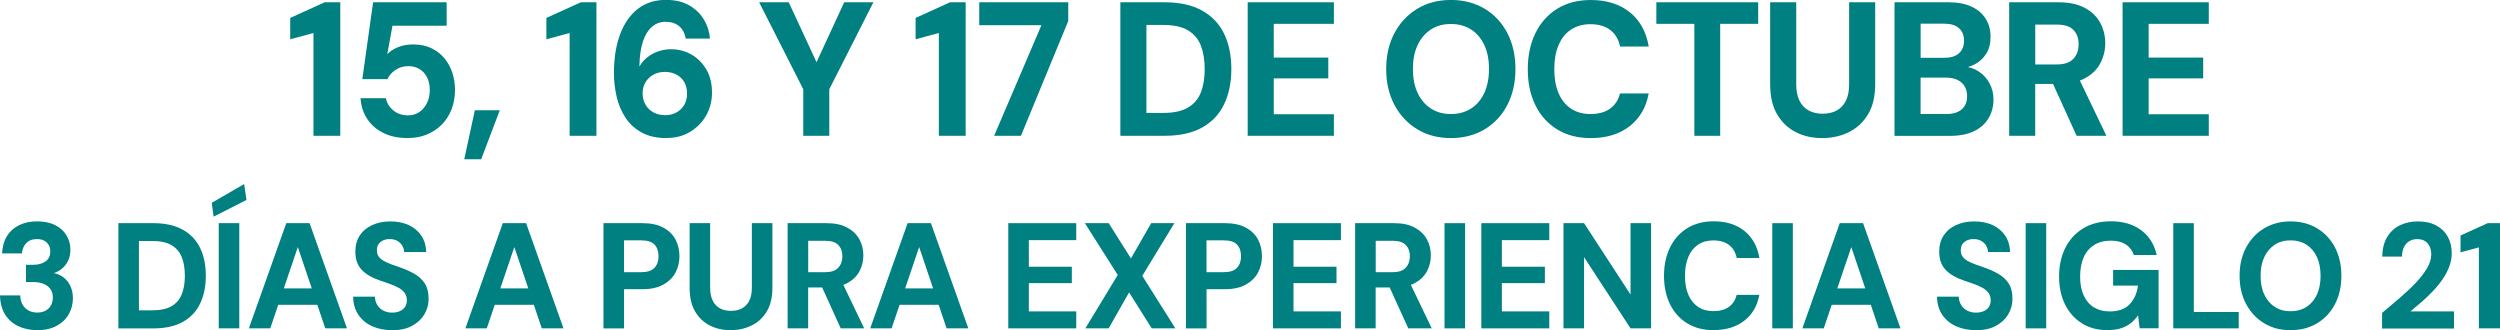 <?xml version="1.0" encoding="UTF-8"?><svg id="Capa_2" xmlns="http://www.w3.org/2000/svg" viewBox="0 0 469.83 62.05"><defs><style>.cls-1{fill:#008081;stroke-width:0px;}</style></defs><g id="Capa_1-2"><path class="cls-1" d="M58.91,25.52V6.2l-4.37,1.18V3.37l6.47-2.94h2.94v25.09h-5.04Z"/><path class="cls-1" d="M76.68,25.95c-1.8,0-3.34-.32-4.64-.97s-2.31-1.53-3.04-2.65c-.74-1.12-1.15-2.41-1.24-3.87h4.76c.19.91.65,1.67,1.4,2.29.75.62,1.68.93,2.8.93.79,0,1.49-.21,2.1-.63.61-.42,1.08-.99,1.43-1.7s.52-1.52.52-2.4c0-.96-.17-1.77-.52-2.44s-.83-1.18-1.43-1.54-1.29-.54-2.06-.54c-.93,0-1.75.24-2.45.72-.7.48-1.2,1.05-1.5,1.72h-4.72l2.03-14.44h13.82v4.41h-10.18l-.98,5.34c.49-.53,1.16-.96,2.01-1.31.85-.35,1.8-.52,2.85-.52,1.33,0,2.48.24,3.46.72.98.48,1.8,1.12,2.45,1.92.65.8,1.14,1.71,1.47,2.72.33,1.02.49,2.07.49,3.17,0,1.34-.22,2.56-.65,3.67-.43,1.11-1.04,2.07-1.84,2.87-.79.8-1.73,1.42-2.8,1.86s-2.25.66-3.53.66Z"/><path class="cls-1" d="M87.25,29.93l1.99-9.21h4.69l-3.5,9.21h-3.18Z"/><path class="cls-1" d="M107.05,25.52V6.2l-4.37,1.18V3.37l6.47-2.94h2.94v25.09h-5.04Z"/><path class="cls-1" d="M125.28,25.95c-1.87,0-3.43-.35-4.71-1.06-1.27-.7-2.29-1.64-3.04-2.8-.76-1.16-1.31-2.46-1.64-3.91-.34-1.45-.51-2.92-.51-4.43,0-2.82.39-5.26,1.16-7.31.77-2.05,1.88-3.64,3.32-4.77,1.45-1.12,3.21-1.69,5.28-1.69,1.73,0,3.18.34,4.37,1.02,1.19.68,2.12,1.58,2.78,2.69.67,1.11,1.04,2.3,1.14,3.57h-4.55c-.19-1.03-.61-1.81-1.26-2.35-.65-.54-1.5-.81-2.55-.81-.96,0-1.8.3-2.52.91-.72.61-1.29,1.52-1.7,2.72-.41,1.21-.64,2.72-.68,4.53v.25c.35-.65.83-1.21,1.43-1.7s1.3-.87,2.08-1.15c.78-.27,1.59-.41,2.43-.41,1.38,0,2.65.33,3.81.99,1.17.66,2.1,1.6,2.82,2.81.71,1.22,1.07,2.67,1.07,4.34,0,1.55-.36,2.98-1.08,4.27-.72,1.29-1.73,2.32-3.01,3.1-1.28.78-2.76,1.17-4.44,1.17ZM125,21.65c.79,0,1.5-.17,2.13-.52.63-.35,1.12-.82,1.47-1.43s.52-1.31.52-2.1c0-.84-.17-1.56-.52-2.17-.35-.61-.85-1.08-1.49-1.42-.64-.33-1.36-.5-2.15-.5s-1.51.17-2.15.52c-.64.35-1.14.82-1.5,1.43-.36.61-.54,1.3-.54,2.06,0,.81.18,1.53.54,2.15.36.62.86,1.11,1.5,1.45.64.35,1.37.52,2.19.52Z"/><path class="cls-1" d="M150.96,25.52v-8.75L142.67.43h5.56l5.7,12.29h-.95l5.67-12.29h5.49l-8.29,16.34v8.75h-4.9Z"/><path class="cls-1" d="M176.44,25.52V6.2l-4.37,1.18V3.37l6.47-2.94h2.94v25.09h-5.04Z"/><path class="cls-1" d="M186.83,25.52l8.89-20.79h-11.69V.43h16.73v3.51l-8.89,21.58h-5.04Z"/><path class="cls-1" d="M210.55,25.52V.43h8.33c2.82,0,5.17.52,7.03,1.56,1.87,1.04,3.25,2.5,4.15,4.37.9,1.88,1.35,4.08,1.35,6.61s-.45,4.71-1.35,6.6c-.9,1.89-2.27,3.35-4.13,4.39s-4.22,1.56-7.08,1.56h-8.29ZM215.45,21.22h3.15c1.96,0,3.5-.33,4.64-.99,1.13-.66,1.94-1.6,2.43-2.83.49-1.23.73-2.71.73-4.43s-.25-3.2-.73-4.43c-.49-1.23-1.3-2.18-2.43-2.85-1.13-.67-2.68-1-4.64-1h-3.15v16.52Z"/><path class="cls-1" d="M234.48,25.52V.43h16.2v4.05h-11.3v6.34h10.25v3.91h-10.25v6.74h11.3v4.05h-16.2Z"/><path class="cls-1" d="M272.66,25.95c-2.38,0-4.48-.55-6.3-1.65-1.82-1.1-3.25-2.62-4.29-4.57-1.04-1.95-1.56-4.2-1.56-6.76s.52-4.81,1.56-6.76c1.04-1.95,2.47-3.47,4.29-4.57,1.82-1.1,3.92-1.65,6.3-1.65s4.52.55,6.35,1.65c1.83,1.1,3.25,2.62,4.27,4.57,1.01,1.95,1.52,4.2,1.52,6.76s-.51,4.81-1.52,6.76c-1.01,1.95-2.44,3.47-4.27,4.57-1.83,1.1-3.95,1.65-6.35,1.65ZM272.66,21.43c1.47,0,2.74-.35,3.81-1.04,1.07-.69,1.9-1.67,2.48-2.92.58-1.25.88-2.75.88-4.5s-.29-3.24-.88-4.5-1.41-2.23-2.48-2.92c-1.07-.69-2.34-1.04-3.81-1.04s-2.7.35-3.76,1.04c-1.06.69-1.89,1.67-2.48,2.92-.6,1.25-.89,2.75-.89,4.5s.3,3.24.89,4.5c.59,1.25,1.42,2.23,2.48,2.92,1.06.69,2.32,1.04,3.76,1.04Z"/><path class="cls-1" d="M298.97,25.95c-2.45,0-4.56-.54-6.33-1.63-1.77-1.09-3.14-2.6-4.09-4.55-.96-1.95-1.43-4.2-1.43-6.76s.48-4.81,1.43-6.77c.96-1.96,2.32-3.49,4.09-4.59,1.77-1.1,3.88-1.65,6.33-1.65,2.96,0,5.4.77,7.31,2.29,1.91,1.53,3.1,3.68,3.57,6.45h-5.39c-.28-1.34-.89-2.37-1.84-3.1-.95-.73-2.19-1.09-3.73-1.09-1.42,0-2.64.34-3.66,1.02s-1.79,1.65-2.33,2.92c-.54,1.27-.8,2.77-.8,4.52s.27,3.24.8,4.5c.54,1.25,1.31,2.22,2.33,2.9,1.01.68,2.23,1.02,3.66,1.02,1.54,0,2.78-.34,3.71-1.02.93-.68,1.55-1.63,1.85-2.85h5.39c-.47,2.6-1.66,4.65-3.57,6.15-1.91,1.49-4.35,2.24-7.31,2.24Z"/><path class="cls-1" d="M318.42,25.52V4.48h-7.14V.43h19.14v4.05h-7.14v21.04h-4.86Z"/><path class="cls-1" d="M342.43,25.95c-1.82,0-3.46-.37-4.93-1.11-1.47-.74-2.64-1.86-3.52-3.35-.88-1.49-1.31-3.39-1.31-5.68V.43h4.9v15.41c0,1.22.2,2.23.59,3.05.4.81.96,1.43,1.7,1.85.74.42,1.63.63,2.68.63s1.94-.21,2.68-.63c.74-.42,1.3-1.03,1.7-1.85.4-.81.59-1.83.59-3.05V.43h4.9v15.38c0,2.29-.45,4.19-1.35,5.68-.9,1.49-2.11,2.61-3.62,3.35-1.52.74-3.18,1.11-5,1.11Z"/><path class="cls-1" d="M356.04,25.52V.43h10.18c1.7,0,3.14.27,4.3.82,1.17.55,2.05,1.31,2.66,2.28.61.97.91,2.1.91,3.39s-.27,2.29-.8,3.15c-.54.86-1.24,1.52-2.12,1.99-.88.47-1.84.73-2.89.81l.56-.39c1.12.05,2.12.36,2.99.93.88.57,1.56,1.32,2.06,2.24.5.92.75,1.93.75,3.03,0,1.34-.32,2.53-.95,3.57-.63,1.04-1.54,1.85-2.75,2.42-1.2.57-2.67.86-4.39.86h-10.53ZM360.94,10.86h4.48c1.19,0,2.1-.28,2.73-.84.63-.56.95-1.36.95-2.38s-.32-1.79-.95-2.35-1.55-.84-2.76-.84h-4.44v6.42ZM360.94,21.43h4.86c1.24,0,2.19-.29,2.87-.88.68-.58,1.01-1.42,1.01-2.49s-.35-1.92-1.05-2.54c-.7-.62-1.67-.93-2.9-.93h-4.79v6.85Z"/><path class="cls-1" d="M377.59,25.52V.43h9.27c1.98,0,3.62.35,4.92,1.04,1.29.69,2.26,1.62,2.9,2.78.64,1.16.96,2.46.96,3.89,0,1.34-.31,2.59-.93,3.76-.62,1.17-1.58,2.11-2.89,2.81-1.31.71-2.97,1.06-5,1.06h-4.34v9.75h-4.9ZM382.49,12.11h4.09c1.38,0,2.4-.35,3.06-1.04.66-.69,1-1.61,1-2.76s-.33-2.02-.98-2.69c-.65-.67-1.69-1-3.11-1h-4.06v7.49ZM390.26,25.52l-5-11h5.32l5.28,11h-5.6Z"/><path class="cls-1" d="M398.9,25.52V.43h16.2v4.05h-11.3v6.34h10.25v3.91h-10.25v6.74h11.3v4.05h-16.2Z"/><path class="cls-1" d="M6.98,62.05c-1.25,0-2.4-.24-3.45-.71s-1.89-1.19-2.52-2.15c-.63-.96-.97-2.18-1.01-3.67h3.81c0,.6.13,1.15.39,1.64.26.49.62.88,1.1,1.16.48.28,1.05.42,1.71.42.62,0,1.16-.13,1.6-.38s.77-.59.99-1.02c.22-.42.33-.91.33-1.45,0-.62-.15-1.14-.46-1.57-.3-.42-.73-.75-1.27-.97s-1.17-.34-1.89-.34h-1.43v-3.25h1.43c.88,0,1.63-.21,2.23-.62.61-.41.91-1.05.91-1.92,0-.7-.23-1.25-.68-1.67s-1.05-.62-1.81-.62c-.88,0-1.56.26-2.04.78-.48.52-.74,1.15-.8,1.91H.39c.06-1.26.36-2.34.92-3.25s1.33-1.59,2.3-2.06,2.1-.71,3.36-.71c1.34,0,2.48.24,3.42.72.94.48,1.65,1.13,2.12,1.94.48.81.72,1.69.72,2.65,0,.79-.14,1.48-.43,2.08-.29.59-.67,1.09-1.14,1.48-.48.4-.99.68-1.54.85.72.15,1.34.44,1.88.86s.95.97,1.25,1.62c.3.66.45,1.41.45,2.26,0,1.07-.26,2.07-.77,2.98-.51.91-1.27,1.64-2.28,2.19-1,.55-2.23.82-3.68.82Z"/><path class="cls-1" d="M22.25,61.71v-19.77h6.56c2.22,0,4.07.41,5.54,1.23,1.47.82,2.56,1.97,3.27,3.45.71,1.48,1.06,3.22,1.06,5.21s-.35,3.71-1.06,5.2c-.71,1.49-1.79,2.64-3.25,3.46-1.46.82-3.32,1.23-5.58,1.23h-6.54ZM26.11,58.32h2.48c1.54,0,2.76-.26,3.65-.78.89-.52,1.53-1.26,1.92-2.23.39-.97.58-2.13.58-3.49s-.19-2.52-.58-3.49-1.02-1.72-1.92-2.25c-.89-.53-2.11-.79-3.65-.79h-2.48v13.02Z"/><path class="cls-1" d="M40.15,40.72l-.36-2.6,6.09-3.53.44,2.99-6.18,3.14ZM41.11,61.71v-19.77h3.86v19.77h-3.86Z"/><path class="cls-1" d="M46.77,61.71l7.03-19.77h4.38l7.03,19.77h-4.08l-5.16-15.28-5.18,15.28h-4.03ZM49.85,57.28l1.02-3.08h9.93l.99,3.08h-11.94Z"/><path class="cls-1" d="M73.71,62.05c-1.4,0-2.64-.24-3.74-.73-1.09-.49-1.96-1.2-2.61-2.15-.64-.94-.97-2.08-.99-3.42h4.08c.02.56.16,1.07.43,1.53.27.45.64.81,1.12,1.07.48.26,1.04.4,1.68.4.57,0,1.06-.09,1.48-.28.41-.19.74-.45.96-.79.23-.34.34-.75.34-1.24,0-.53-.13-.98-.4-1.36-.27-.38-.63-.7-1.09-.96-.46-.26-.99-.5-1.58-.72-.6-.22-1.24-.44-1.92-.66-1.53-.51-2.69-1.19-3.49-2.03-.8-.85-1.2-1.98-1.2-3.39,0-1.2.28-2.23.84-3.08.56-.85,1.34-1.5,2.34-1.95,1-.45,2.14-.68,3.41-.68s2.45.23,3.45.69c.99.46,1.78,1.13,2.36,1.99.58.87.89,1.89.92,3.08h-4.14c-.02-.43-.14-.83-.36-1.2s-.52-.66-.91-.89-.85-.34-1.38-.34c-.46-.02-.88.05-1.25.21-.38.16-.67.4-.9.71s-.33.7-.33,1.17.11.86.33,1.17c.22.31.53.58.92.81.39.23.86.44,1.39.64.53.2,1.11.4,1.74.61.97.34,1.87.74,2.67,1.2s1.46,1.06,1.94,1.79.73,1.7.73,2.91c0,1.05-.27,2.03-.8,2.92-.53.89-1.3,1.61-2.32,2.16-1.01.55-2.26.82-3.75.82Z"/><path class="cls-1" d="M87.46,61.71l7.03-19.77h4.38l7.03,19.77h-4.08l-5.16-15.28-5.18,15.28h-4.03ZM90.55,57.28l1.02-3.08h9.93l.99,3.08h-11.94Z"/><path class="cls-1" d="M113.41,61.71v-19.77h7.33c1.56,0,2.86.27,3.89.82s1.8,1.29,2.3,2.22c.5.93.76,1.99.76,3.18,0,1.09-.24,2.1-.73,3.04s-1.25,1.69-2.27,2.27c-1.03.58-2.34.88-3.94.88h-3.47v7.37h-3.86ZM117.27,51.15h3.23c1.16,0,1.99-.27,2.5-.82.51-.55.76-1.27.76-2.17s-.25-1.68-.76-2.2c-.51-.53-1.34-.79-2.5-.79h-3.23v5.99Z"/><path class="cls-1" d="M137.29,62.05c-1.43,0-2.73-.29-3.89-.88s-2.08-1.46-2.77-2.64c-.69-1.18-1.03-2.67-1.03-4.48v-12.12h3.86v12.15c0,.96.16,1.76.47,2.4.31.64.76,1.13,1.34,1.45.58.33,1.28.49,2.11.49s1.53-.17,2.11-.49c.58-.33,1.02-.81,1.34-1.45.31-.64.47-1.44.47-2.4v-12.15h3.86v12.12c0,1.81-.35,3.3-1.06,4.48-.71,1.18-1.66,2.06-2.85,2.64s-2.51.88-3.94.88Z"/><path class="cls-1" d="M148.02,61.71v-19.77h7.31c1.56,0,2.85.27,3.87.82s1.78,1.28,2.29,2.19c.51.91.76,1.93.76,3.06,0,1.06-.24,2.04-.73,2.97-.49.92-1.25,1.66-2.28,2.22-1.03.56-2.34.83-3.94.83h-3.42v7.68h-3.86ZM151.88,51.15h3.23c1.08,0,1.89-.27,2.41-.82.52-.55.79-1.27.79-2.17s-.26-1.59-.77-2.12c-.52-.53-1.33-.79-2.45-.79h-3.2v5.9ZM158,61.71l-3.94-8.67h4.19l4.16,8.67h-4.41Z"/><path class="cls-1" d="M163.54,61.71l7.03-19.77h4.38l7.03,19.77h-4.08l-5.16-15.28-5.18,15.28h-4.03ZM166.63,57.28l1.02-3.08h9.93l.99,3.08h-11.94Z"/><path class="cls-1" d="M189.49,61.71v-19.77h12.77v3.19h-8.91v5h8.08v3.08h-8.08v5.31h8.91v3.19h-12.77Z"/><path class="cls-1" d="M203.97,61.71l6.09-10.03-6.18-9.75h4.47l4.19,6.64,3.81-6.64h4.36l-6.04,9.91,6.21,9.86h-4.44l-4.25-6.75-3.83,6.75h-4.38Z"/><path class="cls-1" d="M222.88,61.71v-19.77h7.33c1.56,0,2.86.27,3.89.82s1.8,1.29,2.3,2.22c.5.93.76,1.99.76,3.18,0,1.09-.24,2.1-.73,3.04s-1.25,1.69-2.27,2.27c-1.03.58-2.34.88-3.94.88h-3.47v7.37h-3.86ZM226.74,51.15h3.23c1.16,0,1.99-.27,2.5-.82.51-.55.76-1.27.76-2.17s-.25-1.68-.76-2.2c-.51-.53-1.34-.79-2.5-.79h-3.23v5.99Z"/><path class="cls-1" d="M239.23,61.71v-19.77h12.77v3.19h-8.91v5h8.08v3.08h-8.08v5.31h8.91v3.19h-12.77Z"/><path class="cls-1" d="M254.67,61.71v-19.77h7.31c1.56,0,2.85.27,3.87.82s1.78,1.28,2.29,2.19c.51.91.76,1.93.76,3.06,0,1.06-.24,2.04-.73,2.97-.49.92-1.25,1.66-2.28,2.22-1.03.56-2.34.83-3.94.83h-3.42v7.68h-3.86ZM258.53,51.15h3.23c1.08,0,1.89-.27,2.41-.82.52-.55.79-1.27.79-2.17s-.26-1.59-.77-2.12c-.52-.53-1.33-.79-2.45-.79h-3.2v5.9ZM264.66,61.71l-3.94-8.67h4.19l4.16,8.67h-4.41Z"/><path class="cls-1" d="M271.47,61.71v-19.77h3.86v19.77h-3.86Z"/><path class="cls-1" d="M278.39,61.71v-19.77h12.77v3.19h-8.91v5h8.08v3.08h-8.08v5.31h8.91v3.19h-12.77Z"/><path class="cls-1" d="M293.83,61.71v-19.77h3.86l8.74,13.42v-13.42h3.86v19.77h-3.86l-8.74-13.39v13.39h-3.86Z"/><path class="cls-1" d="M322.07,62.05c-1.93,0-3.59-.43-4.99-1.29-1.4-.86-2.47-2.05-3.23-3.59-.75-1.53-1.13-3.31-1.13-5.32s.38-3.79,1.13-5.34c.75-1.54,1.83-2.75,3.23-3.62,1.4-.87,3.06-1.3,4.99-1.3,2.33,0,4.25.6,5.76,1.81,1.51,1.21,2.44,2.9,2.81,5.08h-4.25c-.22-1.05-.7-1.87-1.45-2.44-.74-.57-1.72-.86-2.94-.86-1.12,0-2.08.27-2.88.8-.8.54-1.41,1.3-1.83,2.3s-.63,2.18-.63,3.56.21,2.56.63,3.54,1.03,1.75,1.83,2.29c.8.54,1.76.8,2.88.8,1.21,0,2.19-.27,2.92-.8.74-.54,1.22-1.29,1.46-2.25h4.25c-.37,2.05-1.31,3.67-2.81,4.84-1.51,1.18-3.43,1.77-5.76,1.77Z"/><path class="cls-1" d="M333.07,61.71v-19.77h3.86v19.77h-3.86Z"/><path class="cls-1" d="M338.72,61.71l7.03-19.77h4.38l7.03,19.77h-4.08l-5.16-15.28-5.18,15.28h-4.03ZM341.81,57.28l1.02-3.08h9.93l.99,3.08h-11.94Z"/><path class="cls-1" d="M371.37,62.05c-1.4,0-2.64-.24-3.74-.73-1.09-.49-1.96-1.2-2.61-2.15-.64-.94-.97-2.08-.99-3.42h4.08c.02.56.16,1.07.43,1.53.27.45.64.81,1.12,1.07.48.26,1.04.4,1.68.4.57,0,1.06-.09,1.48-.28.41-.19.74-.45.96-.79.23-.34.34-.75.34-1.24,0-.53-.13-.98-.4-1.36-.27-.38-.63-.7-1.09-.96-.46-.26-.99-.5-1.58-.72-.6-.22-1.24-.44-1.92-.66-1.53-.51-2.69-1.19-3.49-2.03-.8-.85-1.2-1.98-1.2-3.39,0-1.2.28-2.23.84-3.08.56-.85,1.34-1.5,2.34-1.95,1-.45,2.14-.68,3.41-.68s2.45.23,3.45.69c.99.46,1.78,1.13,2.36,1.99.58.87.89,1.89.92,3.08h-4.14c-.02-.43-.14-.83-.36-1.2s-.52-.66-.91-.89-.85-.34-1.38-.34c-.46-.02-.88.05-1.25.21-.38.16-.67.4-.9.71s-.33.7-.33,1.17.11.86.33,1.17c.22.31.53.58.92.81.39.23.86.44,1.39.64.53.2,1.11.4,1.74.61.97.34,1.87.74,2.67,1.2s1.46,1.06,1.94,1.79.73,1.7.73,2.91c0,1.05-.27,2.03-.8,2.92-.53.89-1.3,1.61-2.32,2.16-1.01.55-2.26.82-3.75.82Z"/><path class="cls-1" d="M380.69,61.71v-19.77h3.86v19.77h-3.86Z"/><path class="cls-1" d="M396.1,62.05c-1.84,0-3.44-.42-4.8-1.26-1.36-.84-2.42-2.01-3.19-3.53-.76-1.52-1.14-3.28-1.14-5.3s.39-3.83,1.17-5.38c.78-1.55,1.9-2.77,3.36-3.66,1.46-.89,3.2-1.33,5.23-1.33,2.28,0,4.17.56,5.67,1.68,1.5,1.12,2.47,2.67,2.91,4.65h-4.3c-.28-.85-.78-1.51-1.5-1.98-.73-.47-1.66-.71-2.8-.71-1.25,0-2.31.27-3.17.82-.86.55-1.52,1.32-1.96,2.33-.44,1.01-.66,2.21-.66,3.6s.23,2.58.68,3.56c.45.98,1.09,1.72,1.93,2.23.84.51,1.82.76,2.96.76,1.65,0,2.91-.46,3.76-1.37.86-.91,1.37-2.08,1.53-3.49h-4.66v-2.94h8.55v10.96h-3.56l-.3-2.43c-.41.58-.87,1.08-1.41,1.5-.53.41-1.15.73-1.86.95-.71.22-1.52.32-2.44.32Z"/><path class="cls-1" d="M408.43,61.71v-19.77h3.86v16.69h8.44v3.08h-12.3Z"/><path class="cls-1" d="M430.46,62.05c-1.88,0-3.53-.43-4.96-1.3-1.43-.87-2.56-2.07-3.38-3.6-.82-1.53-1.23-3.31-1.23-5.32s.41-3.79,1.23-5.32,1.94-2.74,3.38-3.6,3.09-1.3,4.96-1.3,3.56.43,5,1.3,2.56,2.07,3.36,3.6,1.2,3.31,1.2,5.32-.4,3.79-1.2,5.32c-.8,1.54-1.92,2.74-3.36,3.6-1.44.87-3.11,1.3-5,1.3ZM430.46,58.49c1.16,0,2.16-.27,3-.82.85-.55,1.5-1.31,1.96-2.3.46-.99.69-2.17.69-3.54s-.23-2.56-.69-3.54c-.46-.99-1.11-1.76-1.96-2.3-.85-.55-1.85-.82-3-.82s-2.13.27-2.96.82c-.84.55-1.49,1.31-1.96,2.3s-.7,2.17-.7,3.54.23,2.56.7,3.54,1.12,1.76,1.96,2.3c.84.55,1.82.82,2.96.82Z"/><path class="cls-1" d="M447.67,61.71v-2.91c1.16-.96,2.29-1.92,3.39-2.87,1.1-.95,2.1-1.89,2.98-2.82.88-.93,1.58-1.85,2.1-2.74s.77-1.77.77-2.61c0-.49-.09-.95-.28-1.38-.18-.43-.47-.78-.85-1.04s-.89-.4-1.52-.4-1.13.15-1.56.44c-.43.29-.75.68-.97,1.17-.21.49-.32,1.05-.32,1.67h-3.72c.04-1.49.35-2.72.95-3.7.6-.98,1.4-1.71,2.4-2.19,1-.48,2.12-.72,3.35-.72,1.38,0,2.54.26,3.49.78.95.52,1.66,1.22,2.15,2.12.49.89.73,1.91.73,3.04,0,.87-.15,1.71-.46,2.53-.3.82-.72,1.62-1.25,2.39s-1.13,1.51-1.81,2.22c-.67.71-1.37,1.38-2.1,2.02-.73.64-1.44,1.24-2.14,1.81h8.19v3.22h-13.54Z"/><path class="cls-1" d="M465.86,61.71v-15.22l-3.45.93v-3.16l5.1-2.32h2.32v19.77h-3.97Z"/></g></svg>